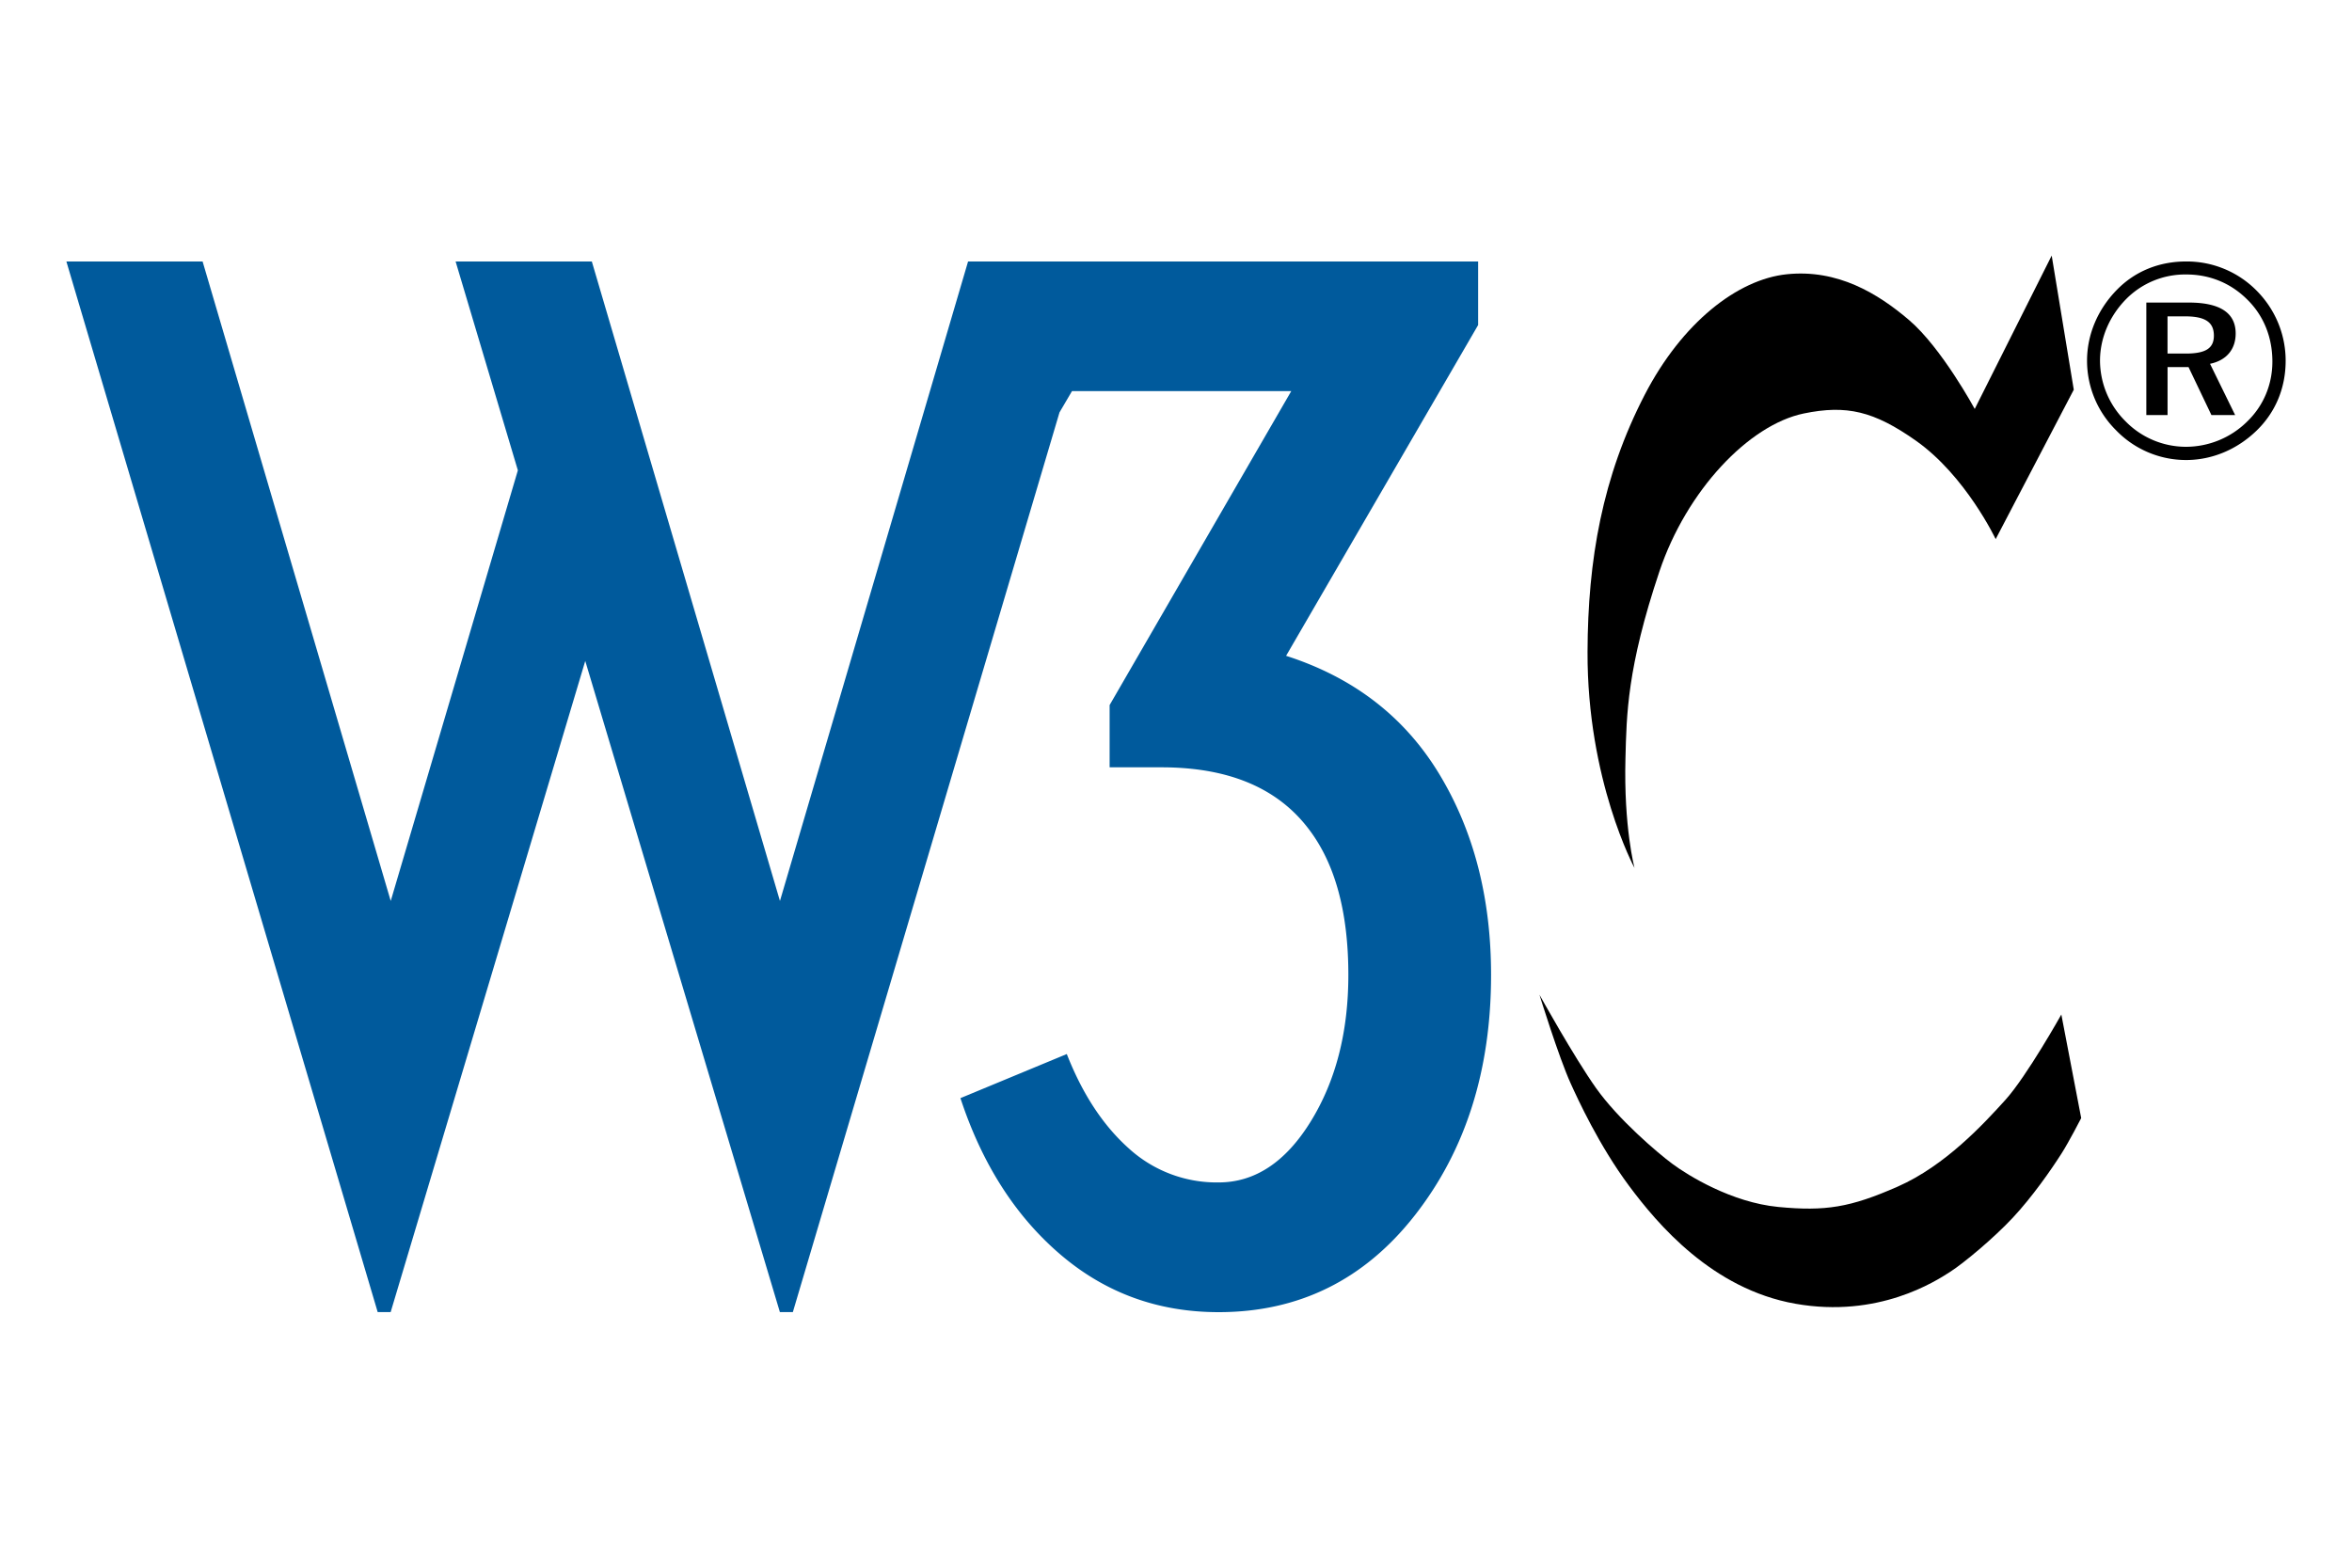 <svg width="72" height="48" viewBox="0 0 72 48" xmlns="http://www.w3.org/2000/svg"><title>W3C®</title><g fill="none" fill-rule="evenodd"><path d="M0 0h72v48H0z"/><path d="M18.117 8.006l5.759 19.58 5.759-19.58h15.614v1.946L39.37 20.08c2.065.663 3.627 1.868 4.686 3.615 1.059 1.748 1.589 3.799 1.589 6.155 0 2.914-.775 5.363-2.324 7.348-1.549 1.985-3.555 2.978-6.017 2.978-1.854 0-3.469-.589-4.845-1.767-1.377-1.178-2.396-2.773-3.058-4.786l3.256-1.35c.477 1.218 1.106 2.178 1.887 2.879a3.993 3.993 0 0 0 2.76 1.052c1.112 0 2.052-.622 2.82-1.866.768-1.245 1.152-2.74 1.152-4.489 0-1.933-.411-3.429-1.231-4.488-.954-1.244-2.45-1.867-4.489-1.867h-1.588v-1.906l5.56-9.612h-6.712l-.382.65-8.163 27.548h-.397l-5.958-19.937-5.957 19.937h-.397L2.032 8.006h4.17l5.759 19.58 3.892-13.185-1.906-6.395h4.17z" fill="#005A9C"/><path d="M66.92 8.006c-.819 0-1.554.295-2.111.861-.591.6-.92 1.376-.92 2.178a3 3 0 0 0 .887 2.128 2.979 2.979 0 0 0 2.145.912c.793 0 1.562-.321 2.161-.903.574-.557.887-1.3.887-2.136 0-.811-.321-1.57-.878-2.136a3 3 0 0 0-2.171-.904zm2.643 3.065c0 .701-.271 1.351-.768 1.832a2.671 2.671 0 0 1-1.892.777 2.59 2.59 0 0 1-1.84-.785 2.626 2.626 0 0 1-.777-1.849c0-.692.287-1.368.802-1.891a2.54 2.54 0 0 1 1.84-.751c.726 0 1.376.271 1.883.785.49.489.752 1.147.752 1.882zm-2.559-1.807h-1.3v3.445h.65V11.24h.642l.701 1.469h.726l-.769-1.57c.498-.102.785-.439.785-.929 0-.625-.472-.946-1.435-.946zm-.118.422c.608 0 .886.169.886.591 0 .405-.278.549-.87.549h-.549v-1.14h.533z" fill="#000"/><g fill="#000"><path d="M62.807 7.825l.676 4.107-2.391 4.575s-.918-1.941-2.443-3.015c-1.285-.905-2.122-1.102-3.431-.832-1.681.347-3.587 2.357-4.419 4.835-.995 2.965-1.005 4.4-1.04 5.718-.056 2.113.277 3.362.277 3.362s-1.452-2.686-1.438-6.62c.009-2.808.451-5.354 1.75-7.867 1.143-2.209 2.842-3.535 4.35-3.691 1.559-.161 2.791.59 3.743 1.403 1 .854 2.01 2.721 2.01 2.721l2.356-4.696zM63.102 31.063s-1.057 1.889-1.715 2.617c-.659.728-1.837 2.01-3.292 2.651-1.455.641-2.218.762-3.656.624-1.437-.138-2.772-.97-3.24-1.317-.468-.347-1.664-1.369-2.34-2.322-.676-.953-1.733-2.859-1.733-2.859s.589 1.91.958 2.721c.212.467.864 1.894 1.789 3.136.863 1.159 2.539 3.154 5.086 3.604 2.547.451 4.297-.693 4.73-.97.433-.277 1.346-1.042 1.924-1.66.603-.645 1.174-1.468 1.49-1.962.231-.36.607-1.092.607-1.092l-.608-3.171z"/></g></g></svg>
